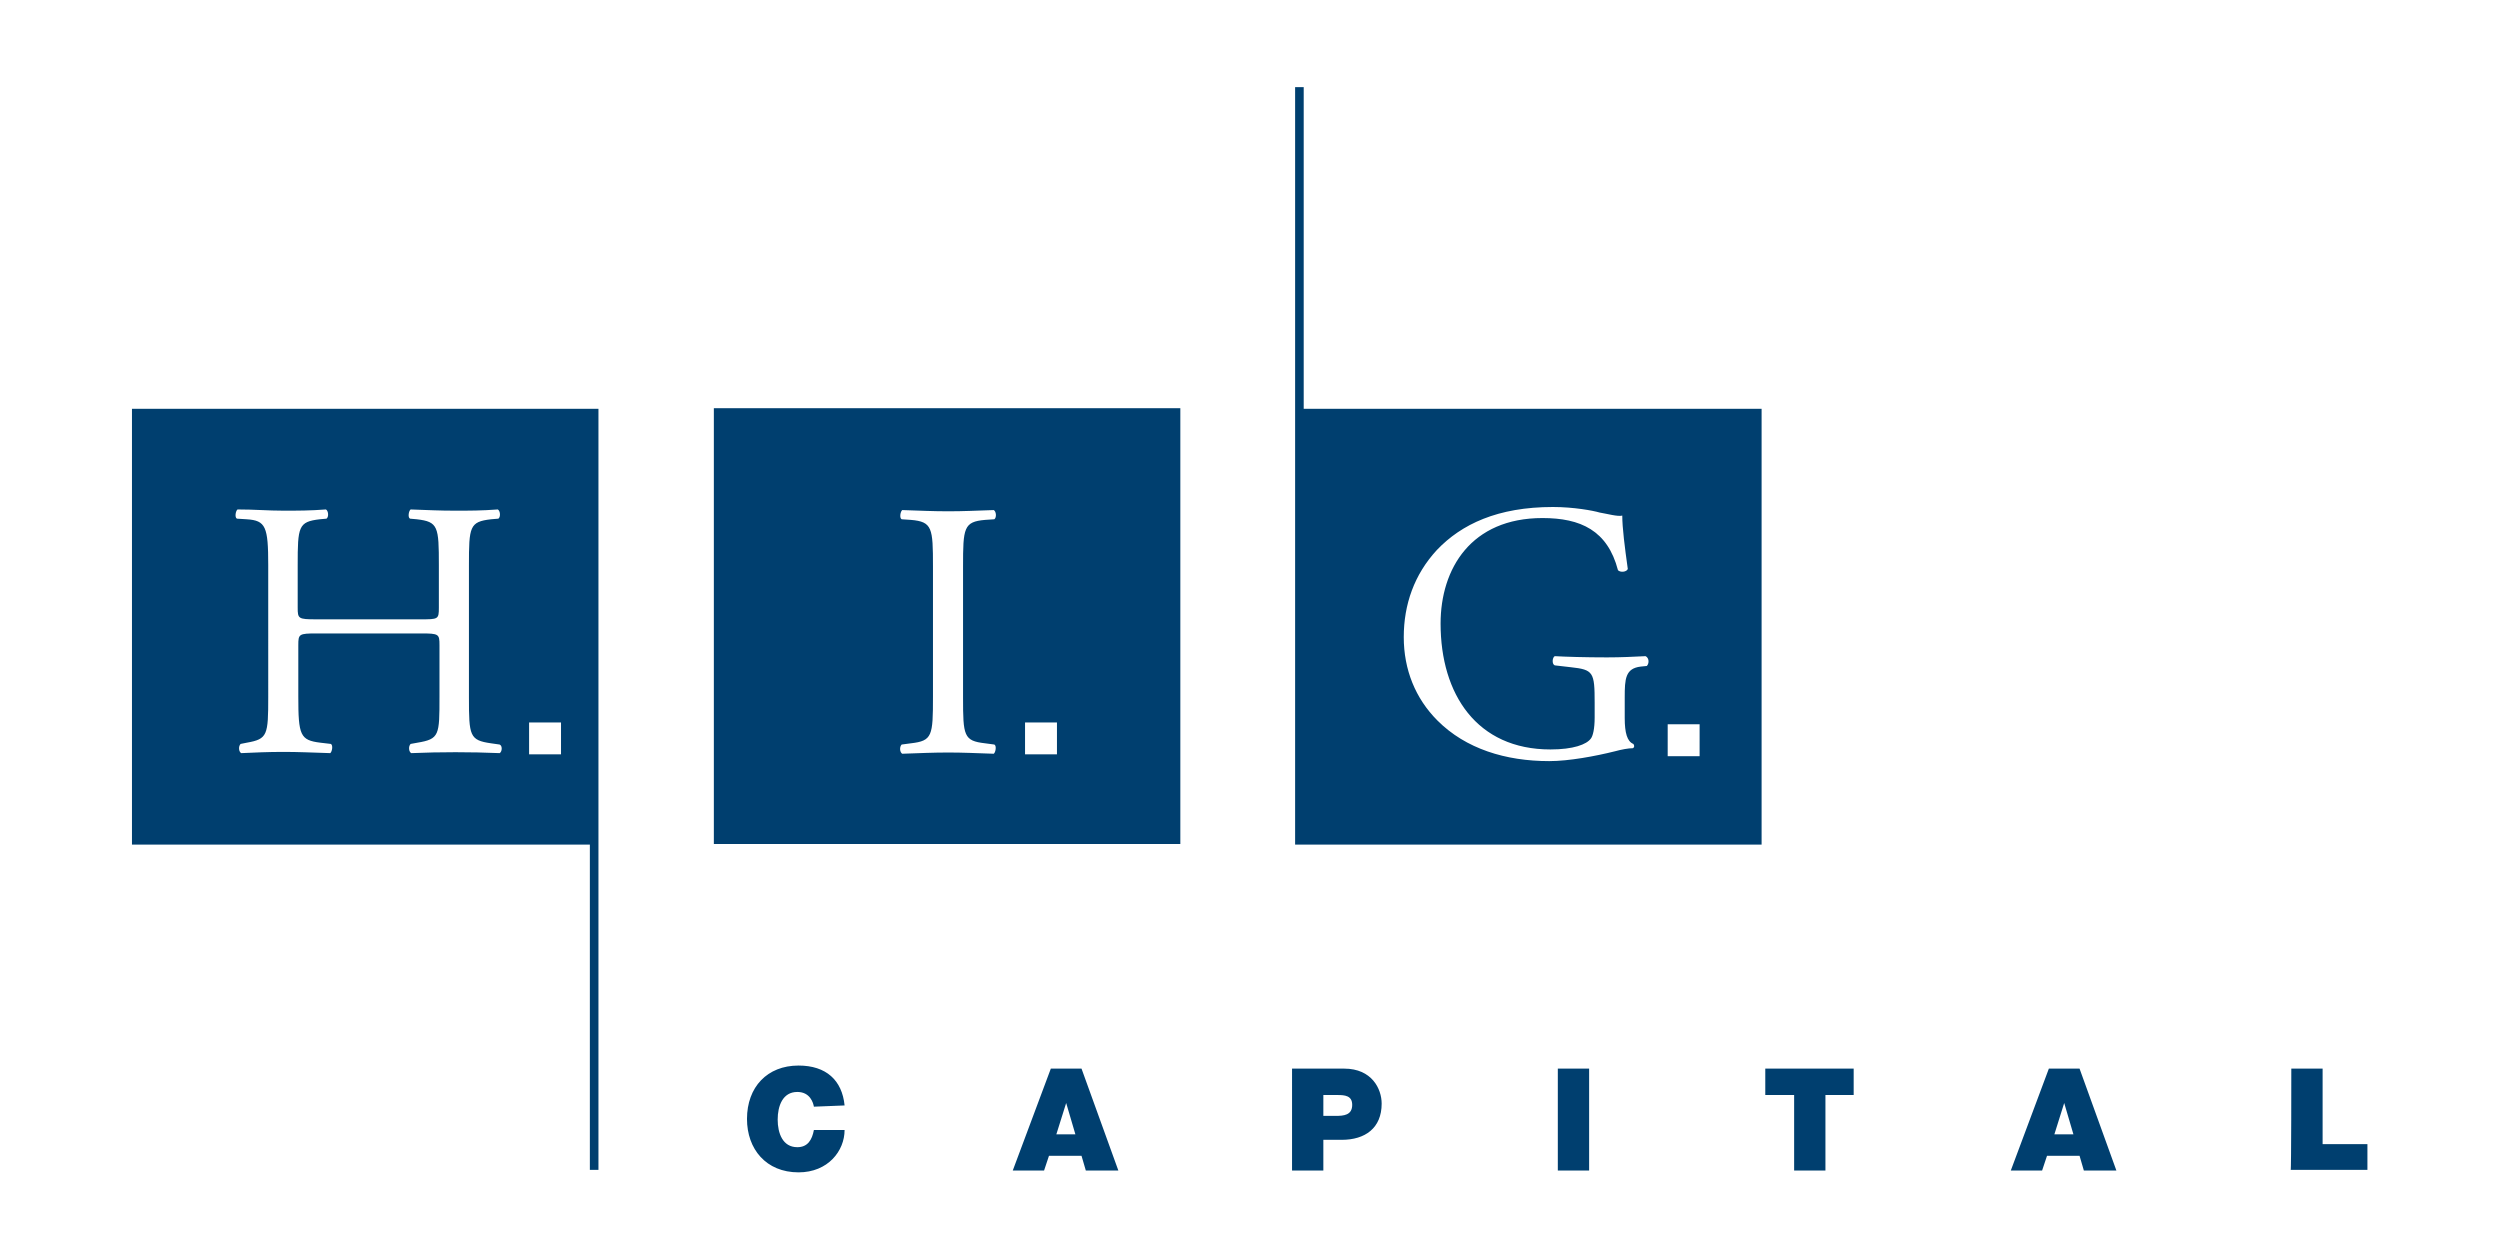 <?xml version="1.0" encoding="UTF-8"?>
<svg xmlns="http://www.w3.org/2000/svg" xmlns:xlink="http://www.w3.org/1999/xlink" version="1.1" id="Layer_2_00000083063740849469712020000008594284367826550453_" x="0px" y="0px" viewBox="0 0 407.3 205.3" style="enable-background:new 0 0 407.3 205.3;" xml:space="preserve">
<style type="text/css">
	.st0{fill:#003F6F;}
</style>
<g id="Layer_1-2">
	<path class="st0" d="M172.2,122.9H167v-5.2h5.2V122.9z M160.5,121.1l1.5,0.2c0.4,0.2,0.2,1.3-0.1,1.5c-3-0.1-5-0.2-7.4-0.2   c-2.5,0-4.5,0.1-7.5,0.2c-0.4-0.2-0.5-1.1-0.1-1.5l1.5-0.2c3.5-0.4,3.6-1.2,3.6-7.6V92.3c0-6.3-0.1-7.3-3.6-7.6l-1.5-0.1   c-0.4-0.2-0.2-1.3,0.1-1.5c3,0.1,5,0.2,7.5,0.2s4.4-0.1,7.4-0.2c0.4,0.2,0.5,1.2,0.1,1.5l-1.5,0.1c-3.5,0.3-3.6,1.3-3.6,7.6v21.3   C156.9,119.9,157,120.7,160.5,121.1 M116.3,137.5h76v-71h-76V137.5z M276.9,123.2h-5.2V118h5.2V123.2z M268.3,108.5l-1,0.1   c-2.5,0.3-2.6,2-2.6,5v3.4c0,2.4,0.4,3.8,1.4,4.2c0.2,0.2,0.2,0.6-0.1,0.7c-0.7,0-1.8,0.2-2.9,0.5c-3.2,0.8-7.5,1.6-10.7,1.6   c-7.1,0-13.6-2-18.2-6.6c-3.6-3.6-5.5-8.3-5.5-13.6s1.7-10.2,5.4-14.2c4-4.2,9.9-7,18.9-7c3.4,0,6.6,0.6,7.6,0.9   c1.2,0.2,3,0.7,3.7,0.5c0,2,0.4,5.1,0.9,8.7c-0.2,0.5-1.2,0.6-1.6,0.2c-1.7-6.5-6.1-8.5-12.3-8.5c-11.6,0-16.6,8.2-16.6,17.2   c0,11.5,5.9,20.5,17.9,20.5c3.7,0,5.9-0.8,6.6-1.8c0.3-0.4,0.6-1.5,0.6-3.4v-2.4c0-5-0.2-5.4-3.9-5.8l-2.6-0.3   c-0.5-0.2-0.4-1.3,0-1.5c1.7,0.1,5,0.2,8.5,0.2c2.3,0,4.3-0.1,6.3-0.2C268.7,107.2,268.7,108.1,268.3,108.5 M212.4,66.6V14.2H211   v123.4h76v-71C287,66.6,212.4,66.6,212.4,66.6z M91.4,122.9h-5.2v-5.2h5.2V122.9z M81.4,122.7c-4.8-0.2-9.6-0.2-14.4,0   c-0.4-0.2-0.5-1.1-0.1-1.5l1.1-0.2c3.6-0.6,3.6-1.2,3.6-7.5v-8.4c0-1.8-0.1-1.9-3-1.9h-17c-2.9,0-3,0.1-3,1.9v8.4   c0,6.3,0.3,7.1,3.6,7.5l1.7,0.2c0.4,0.2,0.2,1.3-0.1,1.5c-3.2-0.1-5.2-0.2-7.6-0.2c-2.6,0-4.6,0.1-6.9,0.2   c-0.4-0.2-0.5-1.1-0.1-1.5l1-0.2c3.4-0.6,3.5-1.2,3.5-7.5V92.1c0-6.3-0.4-7.3-3.5-7.5l-1.6-0.1c-0.4-0.2-0.2-1.3,0.1-1.5   c2.9,0,4.9,0.2,7.5,0.2c2.3,0,4.3,0,6.9-0.2c0.4,0.2,0.5,1.2,0.1,1.5l-1.1,0.1c-3.5,0.4-3.6,1.2-3.6,7.5V99c0,1.8,0.1,1.9,3,1.9h17   c2.9,0,3,0,3-1.9v-6.9c0-6.3-0.1-7.1-3.6-7.5l-1.1-0.1c-0.4-0.2-0.2-1.3,0.1-1.5c2.8,0.1,4.7,0.2,7.2,0.2c2.5,0,4.3,0,7-0.2   c0.4,0.2,0.5,1.2,0.1,1.5l-1.2,0.1c-3.5,0.4-3.6,1.2-3.6,7.5v21.5c0,6.3,0.1,7,3.6,7.5l1.4,0.2C81.9,121.5,81.8,122.5,81.4,122.7    M21.5,66.6v71h74.6v53h1.4v-124H21.5z M132.6,180.3c-0.1-0.6-0.6-2.4-2.7-2.4c-2.4,0-3.2,2.3-3.2,4.5c0,2.2,0.8,4.5,3.2,4.5   c1.7,0,2.4-1.2,2.7-2.8h5c0,3.4-2.7,6.9-7.5,6.9c-5.3,0-8.4-3.8-8.4-8.7c0-5.2,3.3-8.7,8.4-8.7c4.5,0,7.1,2.4,7.5,6.5L132.6,180.3   L132.6,180.3z M175.2,184.8l-1.5-5.1h0l-1.6,5.1H175.2L175.2,184.8z M171.2,174.1h5l6,16.6h-5.3l-0.7-2.4h-5.3l-0.8,2.4H165   L171.2,174.1L171.2,174.1z M215.6,181.8h2c1.3,0,2.7-0.1,2.7-1.8c0-1.5-1.2-1.6-2.4-1.6h-2.3C215.6,178.4,215.6,181.8,215.6,181.8z    M210.5,174.1h8.5c4.5,0,6.1,3.3,6.1,5.7c0,4-2.7,5.9-6.5,5.9h-3v5h-5.1L210.5,174.1L210.5,174.1z M253.8,174.1h5.1v16.6h-5.1   V174.1z M292.3,178.4h-4.7v-4.3h14.4v4.3h-4.6v12.3h-5.1C292.3,190.7,292.3,178.4,292.3,178.4z M337.8,184.8l-1.5-5.1h0l-1.6,5.1   H337.8L337.8,184.8z M333.8,174.1h5l6,16.6h-5.3l-0.7-2.4h-5.3l-0.8,2.4h-5.1L333.8,174.1z M373.3,174.1h5.1v12.3h7.3v4.2h-12.5   C373.3,190.7,373.3,174.1,373.3,174.1z"></path>
</g>
</svg>
